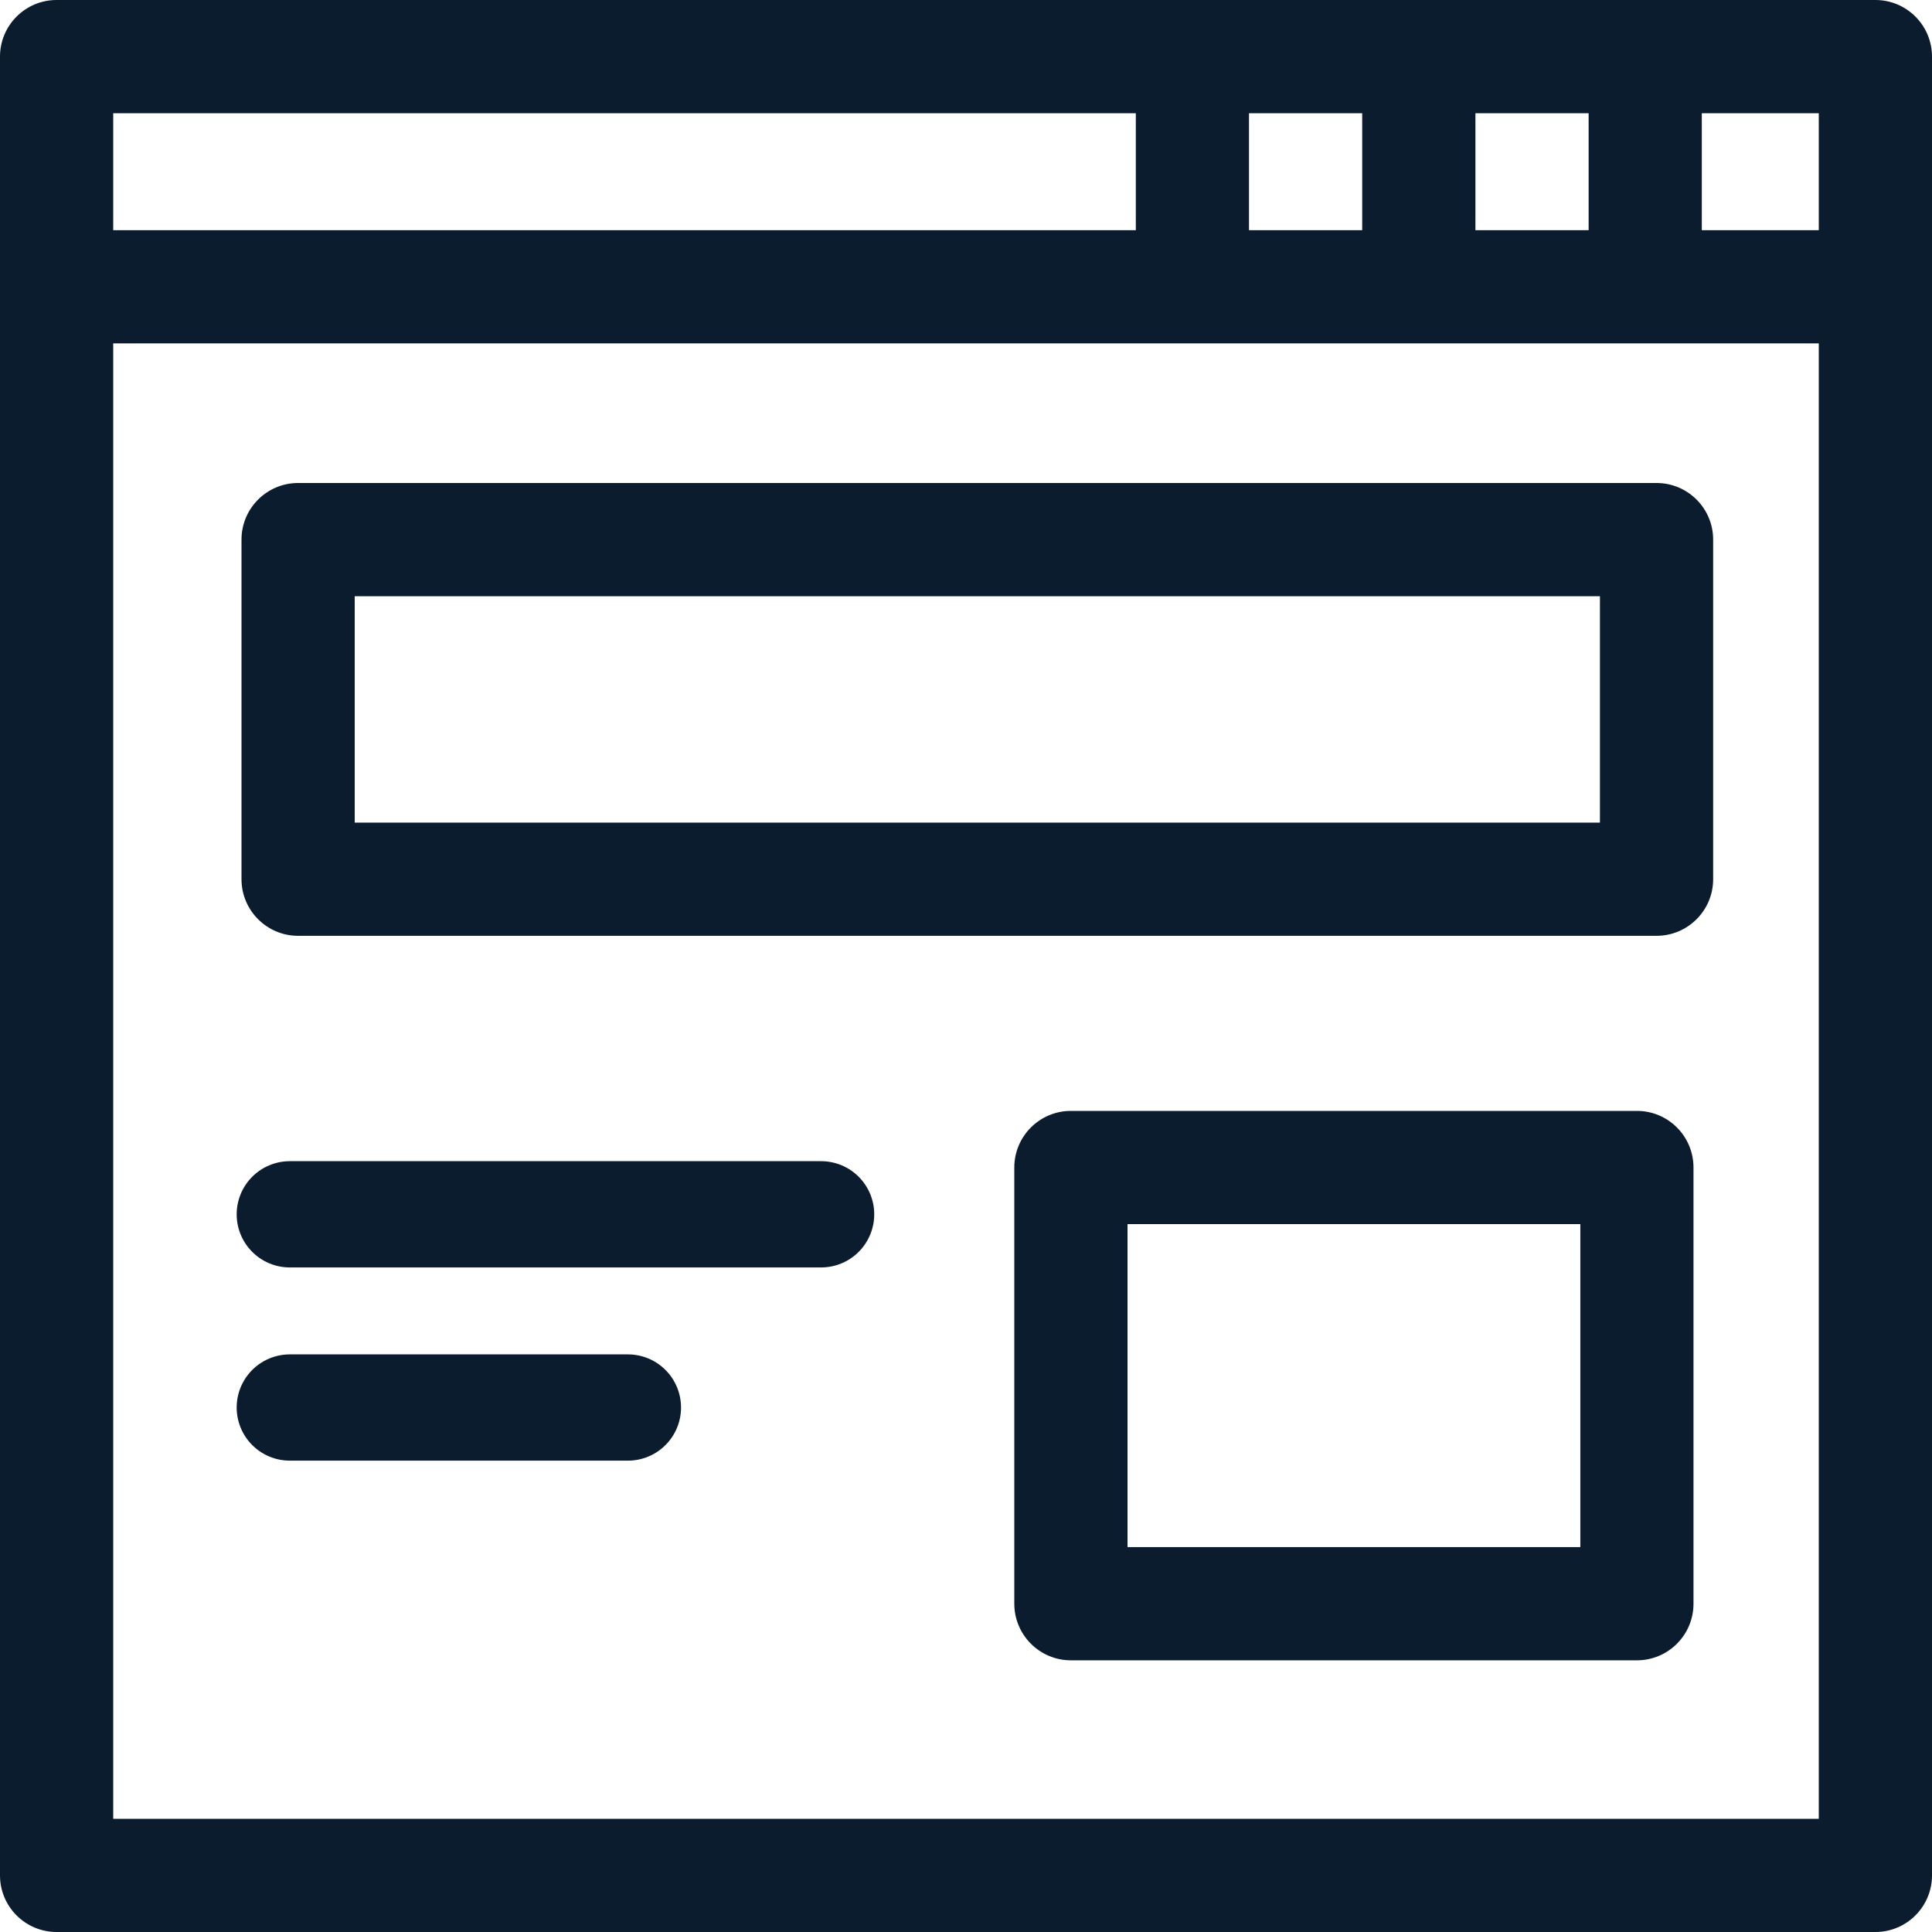 <svg width="40" height="40" viewBox="0 0 40 40" fill="none" xmlns="http://www.w3.org/2000/svg">
<path d="M38.828 0H1.172C0.525 0 0 0.525 0 1.172V38.828C0 39.475 0.525 40 1.172 40H38.828C39.475 40 40 39.475 40 38.828V1.172C40 0.525 39.475 0 38.828 0ZM37.656 4.766H35.234V2.344H37.656V4.766ZM30.547 4.766V2.344H32.891V4.766H30.547ZM25.859 4.766V2.344H28.203V4.766H25.859ZM23.516 2.344V4.766H2.344V2.344H23.516ZM2.344 37.656V7.109H37.656V37.656H2.344Z" fill="#0A1C2D"/>
<path d="M34.297 10H6.172C5.525 10 5 10.525 5 11.172V18.203C5 18.85 5.525 19.375 6.172 19.375H34.297C34.944 19.375 35.469 18.85 35.469 18.203V11.172C35.469 10.525 34.944 10 34.297 10ZM33.125 17.031H7.344V12.344H33.125V17.031Z" fill="#0A1C2D"/>
<path d="M33.891 23H22.172C21.525 23 21 23.525 21 24.172V33.203C21 33.85 21.525 34.375 22.172 34.375H33.891C34.538 34.375 35.062 33.85 35.062 33.203V24.172C35.062 23.525 34.538 23 33.891 23ZM32.719 32.031H23.344V25.344H32.719V32.031Z" fill="#0A1C2D"/>
<path d="M6 25.141L17 25.141" stroke="#0A1C2D" stroke-width="2.2" stroke-linecap="round" stroke-linejoin="round"/>
<path d="M6 29.141L13 29.141" stroke="#0A1C2D" stroke-width="2.2" stroke-linecap="round" stroke-linejoin="round"/>
</svg>
